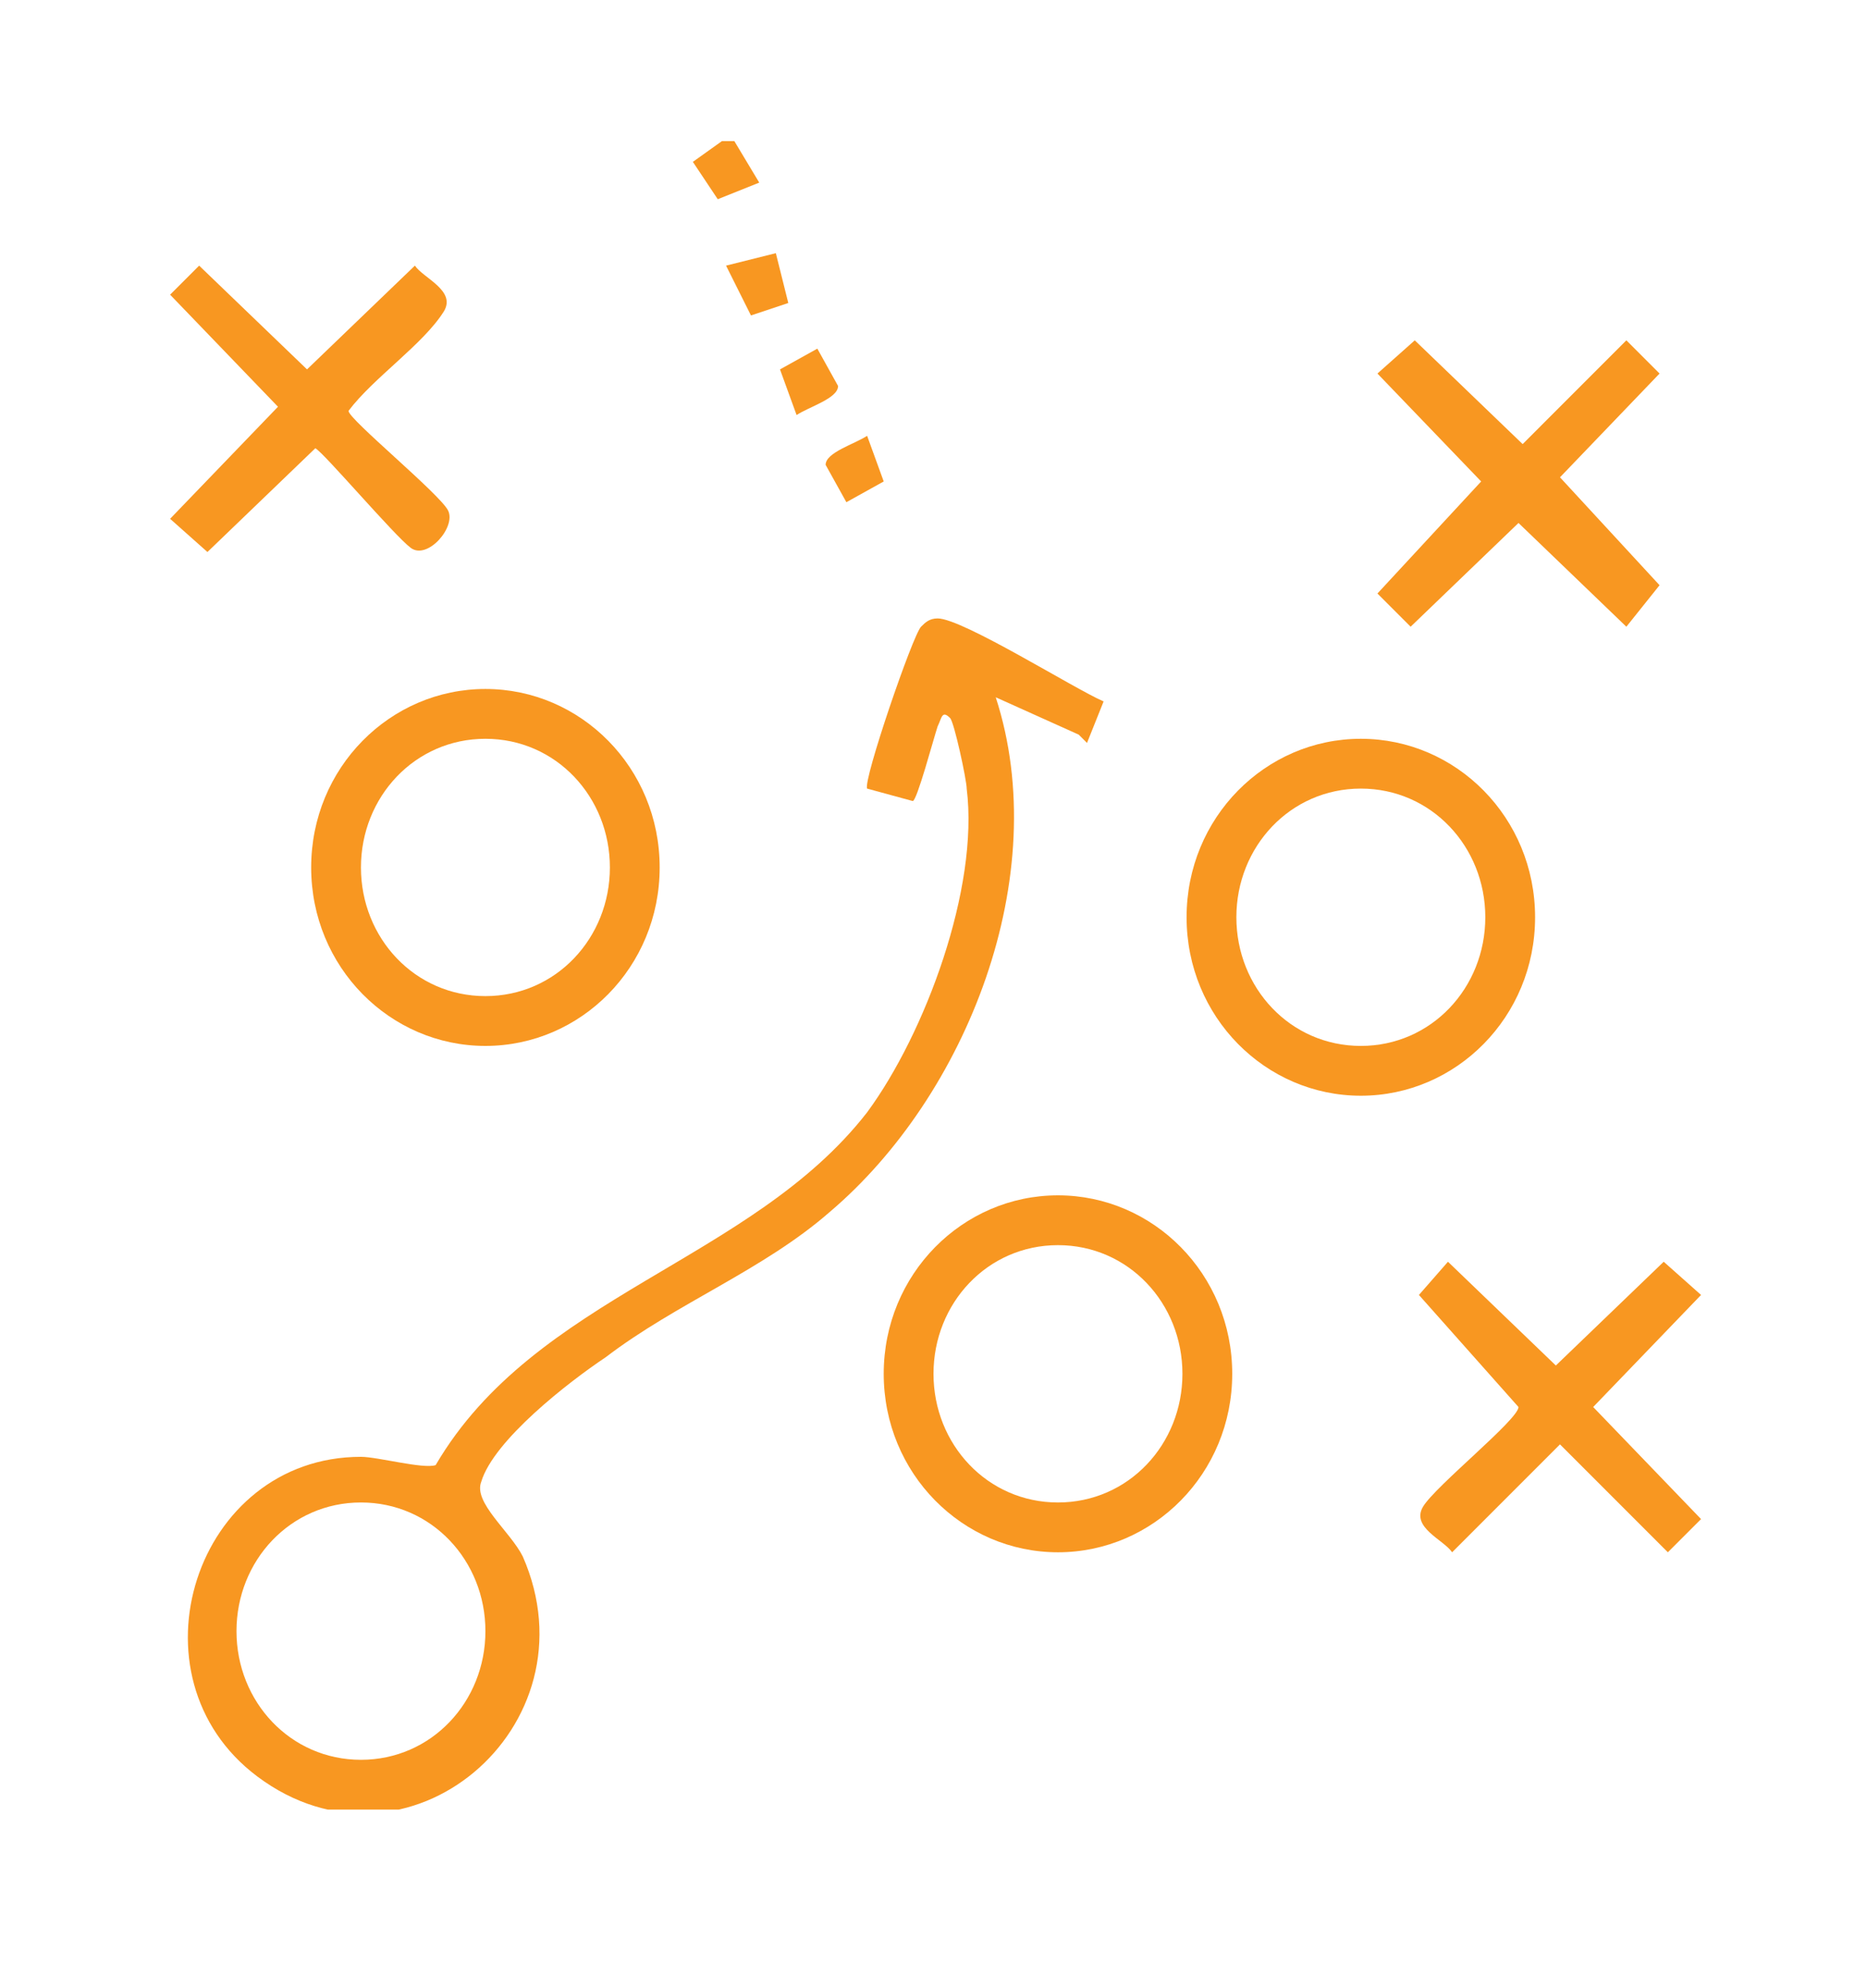 <?xml version="1.0" encoding="UTF-8"?>
<svg id="Layer_1" xmlns="http://www.w3.org/2000/svg" xmlns:xlink="http://www.w3.org/1999/xlink" version="1.1" viewBox="0 0 45 47.9">
  <!-- Generator: Adobe Illustrator 29.5.1, SVG Export Plug-In . SVG Version: 2.1.0 Build 141)  -->
  <defs>
    <style>
      .st0 {
        fill: none;
      }

      .st1 {
        fill: #f89721;
      }

      .st2 {
        clip-path: url(#clippath-1);
      }

      .st3 {
        clip-path: url(#clippath-3);
      }

      .st4 {
        clip-path: url(#clippath-4);
      }

      .st5 {
        clip-path: url(#clippath-2);
      }

      .st6 {
        clip-path: url(#clippath-7);
      }

      .st7 {
        clip-path: url(#clippath-6);
      }

      .st8 {
        clip-path: url(#clippath-8);
      }

      .st9 {
        clip-path: url(#clippath-5);
      }

      .st10 {
        display: none;
      }

      .st11 {
        clip-path: url(#clippath);
      }
    </style>
    <clipPath id="clippath">
      <rect class="st0" x="4.9" y="5.2" width="35.2" height="37.5"/>
    </clipPath>
    <clipPath id="clippath-1">
      <rect class="st0" x="4.9" y="5" width="35.8" height="37.7"/>
    </clipPath>
    <clipPath id="clippath-2">
      <rect class="st0" x="6.9" y="4.4" width="31.2" height="38.5"/>
    </clipPath>
    <clipPath id="clippath-3">
      <rect class="st0" x="3.8" y="5.9" width="37.4" height="36.1"/>
    </clipPath>
    <clipPath id="clippath-4">
      <rect class="st0" x="4" y="3.3" width="36.9" height="41.4"/>
    </clipPath>
    <clipPath id="clippath-5">
      <rect class="st0" x="1.7" y="3.9" width="41.5" height="40.2"/>
    </clipPath>
    <clipPath id="clippath-6">
      <rect class="st0" x="3.8" y="5.3" width="37.5" height="37.4"/>
    </clipPath>
    <clipPath id="clippath-7">
      <rect class="st0" x="4" y="6.3" width="37" height="37.3"/>
    </clipPath>
    <clipPath id="clippath-8">
      <rect class="st0" x="4" y="6.3" width="37" height="37.3"/>
    </clipPath>
  </defs>
  <g class="st10">
    <g class="st11">
      <path class="st1" d="M31.5,6.4h-2.3v2.3h2.1l.2-.2v-2.1ZM28.7,5.3c.6-.1,3.3-.1,3.6.3.3.4.3,3.4.1,3.8,0,0-.2.3-.3.3-.4.3-3.6.3-3.9-.2-.3-.4-.3-2.9-.2-3.4,0-.4.3-.7.7-.8"/>
      <path class="st1" d="M22.8,20.8c-.3,1-2.4.2-3.1.2-3.4,0-6.5,2.8-6.8,6.2-.5,6.7,7.9,10.3,12.1,5,1.1-1.3,1.4-2.7,1.6-4.4.5-.8,1.8-.4,2.6-.5,0-.6-.3-2,.4-2.3.4-.2,3.8-.2,4.2,0,.9.5.9,4.4.5,5.3-.6,1.3-2.8.2-3.3.9-.4.5-.6,1.9-1,2.5.7,1.2,2.6,1.8,1.4,3.4-.3.4-2.5,2.6-2.8,2.7-1.5.7-2-1.1-3.1-1.7l-2.6,1.1c-.3,1,.4,2.8-.8,3.3-.5.2-4.1.2-4.6,0-1.5-.5-.5-3-1.1-3.4-.1,0-2.3-1-2.4-1-1.3.8-1.7,2.6-3.4,1.4-.4-.3-2.7-2.7-2.8-3-.3-1.4,1.2-1.8,1.7-2.9l-1.1-2.6c-.7-.5-3,.6-3.3-1.1,0-.6,0-4,0-4.5.4-1.2,2.3-.6,3.3-.7l1-2.7c-.5-1-2-1.4-1.7-2.8.1-.6,3-3.5,3.6-3.6,1.2-.2,2.2,1.9,2.7,1.9l2.6-1c.1-1.4-.5-3.3,1.4-3.5.7,0,3.7,0,4.2.2,1,.5.8,3.1.4,3.2-1.3.3-.9-1.4-.9-2.2h-3.9v2.3c0,.3-.5.9-.7,1-.2.1-2.7,1.1-2.8,1.1-1.4.1-2.1-1.9-2.7-1.7l-2.7,2.7c.3.8,1.9,1.6,1.9,2.5,0,.2-1,2.7-1.1,3-.1.2-.6.8-.8.8h-2.3c-.2.1-.2.3-.2.5,0,.6,0,2.7,0,3.2,0,.2,0,.3.2.4h2.3c.2,0,.7.6.8.8.4.8.7,2.1,1.1,3,0,.9-1.3,1.8-1.8,2.4l2.7,2.8c.6.2,1.4-1.8,2.6-1.7.3,0,2.8,1,3.1,1.2.2.2.7.7.7.9v2.3h3.9v-2.3c0-.3.4-.8.7-.9.2-.1,2.9-1.2,3-1.2,1.1,0,2,1.9,2.6,1.7l2.7-2.7c-.3-.9-1.8-1.5-1.8-2.5,0-.2,1.1-2.9,1.2-3.1,0-.2.6-.6.7-.6h2.3l.2-.2v-3.7l-.2-.2h-2.6c-.5.5,0,1.7-.4,2.3-.4.6-1.8.3-2.5.4-.6,7.4-10.4,10.1-14.5,3.9-4.1-6.2,1.4-13.8,8.5-12.2,0-.5-.2-1.5.1-1.8.3-.3,1-.3,1,.2s.1,1.9,0,2.3"/>
      <path class="st1" d="M26.1,14v5h5v-5h-1.5c-1.3-1.4,2.2-1.2,2.4-.7,0,1,.4,5.9,0,6.5-.2.2-.5.3-.8.4-1.2.1-3.9.1-5.1,0-.6,0-1-.3-1.1-1-.1-.8-.1-4.8,0-5.5,0-.4.3-.6.8-.7,2.5-.3,3.1,1.2.4,1"/>
      <path class="st1" d="M22.1,27.9c0-1.3-1.1-2.4-2.4-2.4s-2.4,1.1-2.4,2.4,1.1,2.4,2.4,2.4,2.4-1.1,2.4-2.4M23.2,27.9c0,2-1.6,3.5-3.5,3.5s-3.5-1.6-3.5-3.5,1.6-3.5,3.5-3.5,3.5,1.6,3.5,3.5"/>
      <path class="st1" d="M24.8,25.1h2.3v-2.3h-2.3v2.3ZM24.2,21.8c.3-.1,2.9,0,3.3,0,.6,0,.7.4.8,1,0,.7.1,2.8-.3,3.3-.5.5-3.6.5-4,0-.4-.6-.5-3.9.3-4.1"/>
      <path class="st1" d="M35.1,21.9h2.3v-2.3h-2.3v2.3ZM34.6,18.5c.4,0,2.7-.1,3.2,0,.2,0,.4.2.5.4.2.3.2,3.4,0,3.7,0,0-.2.3-.3.3-.4.3-3.6.3-3.9-.2-.3-.4-.3-2.9-.2-3.4,0-.4.3-.7.7-.8"/>
      <path class="st1" d="M39,10.8h-4.4v4.4h4.4v-4.4ZM39.8,16.1c-.2.2-.5.2-.8.2-1.1,0-3.8.1-4.8,0-.6,0-.7-.4-.8-1,0-.6,0-4.7,0-5,.1-.3.6-.6.9-.6.9-.1,3.7-.1,4.7,0,.5,0,.9.2,1,.8.1,1.1,0,3.7,0,4.8,0,.3,0,.5-.2.8"/>
    </g>
  </g>
  <g class="st10">
    <g class="st2">
      <path class="st1" d="M37.4,39.9v-3.7c0,0-.4-.6-.6-.7-.8-.6-3.8-.7-4.6,0-.2.1-.6.8-.6.9v3.5h5.8ZM38.4,40.7c-.3.2-.7.2-1,.2-1.6.1-4.2.1-5.8,0-.3,0-.6,0-.8-.2-.3-.3-.3-3.4-.2-3.9.2-1.5,1.2-2.5,2.8-2.6,2.1-.2,4.9-.1,5.2,2.5,0,.6.1,3.8-.2,4.1"/>
      <path class="st1" d="M14.9,9.4c.2-.2,1.3-.6,1.6-.7,3.7-1.3,7.6-1.4,11.3-.4.5.1,2,.6,2.4.8.4.2.4.8,0,.9-.4.1-2.7-.8-3.4-1-3.1-.7-6.3-.5-9.3.3-.5.2-1.8.8-2.2.8-.5,0-.7-.6-.4-.9"/>
      <path class="st1" d="M6.8,18.9c-.1,1.7-.8,3.2-.9,4.9-.2,2.4.3,5.2,1.2,7.4.2.5,1.7,2.6.6,2.7-.8,0-1.4-1.9-1.6-2.5-1.3-3.3-1.6-7.1-.7-10.5.2-.7.5-2.6,1.5-2.1"/>
      <path class="st1" d="M39,18.8c.4,0,.5.2.7.4,1.7,2.9,1.1,9.2-.1,12.2-.3.7-.7,2.5-1.6,1.5-.1-.4.9-2.5,1.1-3.2,1-3.5.9-7.1-.4-10.5,0-.2.2-.5.4-.5"/>
      <path class="st1" d="M29.2,41.5c-.2.2-1.9.6-2.3.7-2.9.6-5.6.6-8.5,0-.4-.1-3.3-.8-1.9-1.4.4-.2,2.4.5,3,.7,2.2.4,4.3.4,6.5,0,.6-.1,2.4-.8,2.8-.7.5,0,.7.6.4.9"/>
      <path class="st1" d="M36.1,30.8c0-.8-.7-1.5-1.5-1.5s-1.6.7-1.6,1.5.7,1.5,1.6,1.5,1.5-.7,1.5-1.5M37.1,30.8c0,1.4-1.2,2.5-2.6,2.5s-2.6-1.1-2.6-2.5,1.2-2.5,2.6-2.5,2.6,1.1,2.6,2.5"/>
      <path class="st1" d="M37.4,16.6v-3.5c0-.4-1-1.1-1.4-1.1-.6-.1-2.5-.1-3.1,0-.4,0-1.3.8-1.3,1.1v3.5h5.8ZM32.7,11c.7-.1,2.9-.1,3.6,0,1.2.2,2.1,1.4,2.2,2.5,0,.7.1,2.9,0,3.4,0,.4-.4.7-.9.7-1.2.1-5.1.1-6.3,0-.3,0-.6-.1-.7-.4-.3-.5-.2-3.8,0-4.5.3-.8,1.1-1.7,2-1.8"/>
      <path class="st1" d="M36.1,7.5c0-.8-.7-1.5-1.6-1.5s-1.5.7-1.5,1.5.7,1.5,1.5,1.5,1.6-.7,1.6-1.5M37.1,7.5c0,1.4-1.2,2.5-2.6,2.5s-2.6-1.1-2.6-2.5,1.2-2.5,2.6-2.5,2.6,1.1,2.6,2.5"/>
      <path class="st1" d="M12.6,30.8c0-.8-.7-1.5-1.6-1.5s-1.6.7-1.6,1.5.7,1.5,1.6,1.5,1.6-.7,1.6-1.5M13.6,30.8c0,1.4-1.2,2.5-2.6,2.5s-2.6-1.1-2.6-2.5,1.2-2.5,2.6-2.5,2.6,1.1,2.6,2.5"/>
      <path class="st1" d="M8.1,39.9h5.7l.2-.2v-3c0-.2-.5-1-.7-1.2-.9-.7-3.9-.7-4.7,0,0,0-.5.8-.5.8v3.5ZM9.4,34.2c1.5-.2,4-.2,5,1,.8,1,.8,3.8.7,5,0,.5-.2.6-.7.7-1.2.2-5.3.2-6.5,0-.7,0-.8-.5-.9-1.2-.2-1.9-.1-5.1,2.4-5.5"/>
      <path class="st1" d="M31.3,26.3v-2.2c-.3-.4-1.5,0-1.9-.2-.1,0-.9-1.9-.9-2.1-.2-.9,1.4-1.2,1-1.9,0-.2-1.3-1.2-1.5-1.3-.6,0-1.1,1.1-1.6,1.1-.5-.3-2.2-.7-2.3-1.2-.1-.6.3-1.6-.6-1.8-3-.5-1.6,1.3-2.1,2,0,.1-2.3,1-2.5.9-.6-.2-.8-1.4-1.7-.9-.2.1-1.2,1.2-1.2,1.3l1.1,1.4c0,.1-.7,2-.8,2.2-.3.4-1.4.2-1.8.3-.5.2-.2,1.9-.3,2.3.5,0,1.7-.1,2.1.2,0,0,.8,1.8.8,2,.2,1-1.6,1.2-.9,2.2.1.2,1.2,1.1,1.4,1.1l1.6-1.2,2.2.9c.4.2-.4,1.9.7,2.1.4,0,1.5,0,1.8-.1.5-.5.1-1.3.2-1.9.8,0,2-1.1,2.7-.7.7.4.8,1.3,1.6.8,2.5-1.6,0-2,0-2.8,0-.1.7-2,.8-2.2.3-.4,1.6-.2,2.1-.3M30,22.8c.2.1,1,0,1.6.3,1.3.7,1.3,3.9-.4,4.3-1.1.2-1.1-.3-1.6,1.1,0,.4,1,.7,1,1.9,0,1.1-1.9,2.8-3.2,2.3-.8-.3-1.1-1.6-2.3-.1.1.7,0,1.7-.9,1.9-.5.1-2.5,0-2.9,0-1.3-.6.1-2.3-1.8-2.5-.7,0-.8,1.1-2.2.9-.6-.1-2-1.4-2.2-2-.4-1.5.8-1.7.9-2.2,0,0-.4-1-.4-1.1-.2-.3-2.1.3-2.4-1.3-.2-1-.2-2.7,1-3.2,1-.4,1.4.3,1.8-1.2,0-.5-1.1-.6-.9-2,0-.5,1.7-2.1,2.2-2.2,1.4-.3,1.6,1.6,3,.6.5-.4,0-1.3.8-2,.6-.4,2.6-.5,3.2-.1,1.3.7,0,2.1,1.7,2.4.9.1,1.1-1.3,2.5-.8.5.2,1.9,1.6,2,2,.2,1.1-.3,1.3-.9,2.1l.5,1.1Z"/>
      <path class="st1" d="M26.6,25.1c0-2.1-1.7-3.7-3.8-3.7s-3.8,1.7-3.8,3.7,1.7,3.7,3.8,3.7,3.8-1.7,3.8-3.7M27.7,25.1c0,2.6-2.2,4.8-4.9,4.8s-4.9-2.1-4.9-4.8,2.2-4.8,4.9-4.8,4.9,2.1,4.9,4.8"/>
      <path class="st1" d="M14.1,16.6v-3.1c0-.3-.5-1.1-.8-1.3-.8-.6-3.9-.6-4.7.2,0,0-.5.7-.5.8v3.4h6ZM14.9,17.5c-.3.2-.5.2-.8.2-1.4.1-4.8.2-6.1,0-1.2-.2-1-2.7-.9-3.7.1-1.3.6-2.6,2-2.9.7-.2,2.9-.2,3.7-.1,1.1.1,2.2,1.2,2.3,2.3,0,.6.1,4-.2,4.3"/>
      <path class="st1" d="M12.6,7.5c0-.8-.7-1.5-1.6-1.5s-1.6.7-1.6,1.5.7,1.5,1.6,1.5,1.6-.7,1.6-1.5M13.6,7.5c0,1.4-1.2,2.5-2.6,2.5s-2.6-1.1-2.6-2.5,1.2-2.5,2.6-2.5,2.6,1.1,2.6,2.5"/>
    </g>
  </g>
  <g class="st10">
    <g class="st5">
      <path class="st1" d="M34.9,5.8c-1.1,0-1.9.9-1.9,1.9s.9,1.9,1.9,1.9,1.9-.9,1.9-1.9-.9-1.9-1.9-1.9M20.8,9.6h3.8v-3.8h-3.8v3.8ZM8.7,5.8l1.9,3.5c.3,0,.3-.2.4-.4.7-.9,1.1-2.2,1.8-3.1h-4.1ZM11.3,13.9h10.9v-3h-2.2s-.3-.2-.3-.3c-.1-.3-.2-5.5,0-5.8.3-.2.6-.3.9-.3.8,0,4.2-.1,4.8,0,.2,0,.3.2.4.3v5.8l-2.4.2v3h10.9v-3c-1.8-.7-3-2.2-2.4-4.2,1.2-3.8,7.2-2.1,6,1.9-.4,1.2-1.3,1.8-2.4,2.3-.2,1.1.2,2.6,0,3.6,0,.2-.3.5-.4.5h-11.8v2.6c5.6.3,10.7,4.8,11.2,10.5.5,0,.4-.9.9-1.1.5-.3,1,.1.9.7,0,.2-1.3,2.9-1.5,3.3-.5.9-.8.8-1.4.1-.3-.3-1.8-2.4-1.9-2.7-.2-.7.2-.9.8-.8.4,0,.7,1,1.1,1.2,0-4.8-4.6-9.4-9.3-10-5.3-.6-9.6,1.8-11.8,6.6-.3.6-.4,2.1-1.1,2-1-.1-.3-1.8,0-2.4,1.7-4.2,6.4-7.6,11-7.4v-2.6h-11.6c0,0-.3-.2-.4-.3-.4-.7,0-3.1-.2-4.2-.3-1.3-2.3-3.7-2.9-5.1,0-.2-.2-.3-.1-.6.2-.4.6-.5,1-.6,1.3-.1,4.3-.1,5.6,0,.8,0,1.2.3.9,1.2-.3.9-3.1,4.9-3.1,5.3v3Z"/>
      <path class="st1" d="M15.2,27.4l-.3,1.7.8.4c0,.8.6,2.9.3,3.4-.1.2-.6.4-.6.4l.8,1.4,1.1-.3c.7,1.1,3.1,1.5,2.4,3l1.7.3.4-.8c.8,0,2.9-.6,3.4-.3.2.1.4.6.4.6l1.4-.8-.3-1.1c1.1-.7,1.5-3.1,3-2.4l.3-1.7c-1.3-.3-.8-.9-.9-1.8-.1-1-.8-1.9.5-2.4l-.8-1.4-1.1.3c-.7-1.1-3.1-1.5-2.4-3l-1.7-.3-.4.8c-.8,0-2.9.6-3.4.3-.2-.1-.4-.6-.4-.6l-1.4.8.3,1.1c-1.1.7-1.5,3.1-3,2.4M15.8,26.2c0,0,.7-1.3,1-1.4-.1-.4-.6-.9-.3-1.3,0-.1,2.6-1.6,2.8-1.6,1.1-.3,1,.7,1.2.7l1.9-.2c.2,0,0-1.2.9-1.2.3,0,2.8.8,3,.9.8.5,0,1,.3,1.5,0,0,1.3.7,1.4,1.1.4-.1.9-.6,1.3-.3.1,0,1.6,2.6,1.6,2.8.3,1.1-.7,1-.7,1.2l.2,1.9c0,.2,1.2,0,1.2.9,0,.3-.8,2.8-.9,3-.5.8-1,0-1.5.3,0,0-.7,1.3-1.1,1.4.1.4.6.9.3,1.3,0,.1-2.6,1.6-2.8,1.6-1.1.3-1-.7-1.2-.7l-1.9.2c-.2,0,0,1.2-.9,1.2-.3,0-2.8-.8-3-.9-.8-.5,0-1-.3-1.5,0,0-1.3-.7-1.4-1.1-.4.1-.9.6-1.3.3-.1,0-1.6-2.7-1.7-2.9-.2-1,.7-.8.8-1.1l-.2-1.9c0-.2-1.1-.1-1.2-.7,0-.2.7-3.1.9-3.3.5-.6,1,0,1.4-.2"/>
      <path class="st1" d="M13.2,32.8c-.9.5-1.2-.9-1.8-1.2,1.3,11.4,16.3,14,21.2,3.4.3-.6.5-2.3,1.3-1.9.7.3,0,1.7-.2,2.3-4.5,11.4-21.8,9.2-23.5-2.9h-.2c0,.8-1.4,1.7-1.5.5,0-.2,1.6-3.8,1.8-4,.1-.1.2-.2.4-.2.4,0,2.6,3,2.6,3.4,0,0-.1.5-.2.5"/>
      <path class="st1" d="M22.5,27c-1.8,0-3.3,1.5-3.3,3.3s1.5,3.3,3.3,3.3,3.3-1.5,3.3-3.3-1.5-3.3-3.3-3.3M22.5,25.7c2.5,0,4.6,2,4.6,4.6s-2,4.6-4.6,4.6-4.6-2-4.6-4.6,2-4.6,4.6-4.6"/>
    </g>
  </g>
  <g class="st10">
    <g class="st3">
      <path class="st1" d="M40.3,9.6c0-1.5-1.3-2.8-2.9-2.8s-2.9,1.3-2.9,2.8,1.3,2.8,2.9,2.8,2.9-1.3,2.9-2.8M36.4,6c1.8-.3,3.7.3,4.5,2.1,1.5,3.6-2.6,6.7-5.9,4.5-.3,0-2.5,2.6-3.1,3-.1,0-.2.2-.4.1l-.4-.4c0-.1,0-.2,0-.3.3-.6,3.1-2.7,3.2-3.1-1.6-1.9-.4-5.5,2.1-5.9"/>
      <path class="st1" d="M37.8,36.1c0-1.5-1.3-2.8-2.9-2.8s-2.9,1.3-2.9,2.8,1.3,2.8,2.9,2.8,2.9-1.3,2.9-2.8M31.5,32.2c.5-.1.8.7,1.2.9,4-2.9,8.5,3,4.7,5.9-3.6,2.7-8.2-1.7-5.4-5.2l-.9-.9.4-.6Z"/>
      <path class="st1" d="M23.9,13.4h-2.8c.2,2.9-3.1,4.3-5.2,2.3l-1.9,1.7c2,2.2.8,5.3-2.3,5.2v2.7c3-.2,4.4,3,2.3,5.1l1.8,1.8c2.3-1.9,5.5-.8,5.3,2.3h2.8c-.2-2.9,3.1-4.3,5.2-2.3l1.9-1.7c-2-2.2-.8-5.3,2.3-5.2v-2.7c-3,.2-4.4-3-2.3-5.1l-1.8-1.8c-2.3,1.9-5.5.8-5.3-2.3M25.4,15.2c.6.6,1.6.7,2.4.4.5-.2.8-1,1.5-.9.7,0,3,2.3,2.9,3-.1.8-1.6,1-1,2.7.6,1.8,2.5,1,3,1.6.3.4.3,2.7.2,3.3-.2,1.2-1.2.7-2.2,1.1-.9.3-1.3,1.5-1,2.4.2.7,1.1,1,1,1.7-.1.7-2.4,2.9-3.1,2.8-.8-.1-1-1.5-2.8-1-1.9.6-1,2.4-1.7,2.9-.5.3-2.8.3-3.4.2-1.2-.2-.7-1.2-1.1-2.1-.3-.9-1.6-1.3-2.5-1-.7.2-1.1,1.1-1.7,1-.7,0-3-2.3-2.9-3,.1-.8,1.6-1,1-2.7-.6-1.8-2.5-1-3-1.6-.3-.4-.3-2.7-.2-3.3.2-1.2,1.1-.7,2.1-1,1.1-.3,1.5-1.8,1-2.8-.3-.4-1-.7-.9-1.3,0-.5,1.5-1.9,2-2.3,1.9-1.4,1.8,1.2,3.9.5,1.9-.6,1-2.4,1.7-2.9.5-.3,3.2-.3,3.8,0,.9.4.2,1.7,1,2.5"/>
      <path class="st1" d="M13,12c0-1.5-1.3-2.8-2.9-2.8s-2.9,1.3-2.9,2.8,1.3,2.8,2.9,2.8,2.9-1.3,2.9-2.8M9.3,8.4c3-.5,5.3,2,4.5,4.8-.3,1-1,.9.2,1.9v.2c-.6,1.1-1.1-.3-1.5-.3-3.2,2.2-7.4-.7-6-4.3.4-1.1,1.6-2.1,2.8-2.3"/>
      <path class="st1" d="M27.5,24c0-2.7-2.2-4.8-5-4.8s-5,2.2-5,4.8,2.2,4.8,5,4.8,5-2.2,5-4.8M28.4,24c0,3.2-2.6,5.7-5.9,5.7s-5.9-2.6-5.9-5.7,2.6-5.7,5.9-5.7,5.9,2.6,5.9,5.7"/>
      <path class="st1" d="M20,23.8c-.3.4,1.3,1.9,1.8,1.9.2,0,2.7-2.5,3-2.8.4-.5.2-.9-.4-.7-.5.2-1.9,2.2-2.4,2.3-.7.2-1-.8-1.4-.8,0,0-.5.1-.5.1M24.3,21.3c1.1-.2,1.9,1,1.4,2-.1.2-3.1,3.1-3.3,3.2-.5.2-.9.2-1.4,0-.2-.1-1.7-1.6-1.8-1.8-.7-1.6,1.4-2.5,2.6-1.3.8-.5,1.6-1.9,2.5-2.1"/>
      <path class="st1" d="M10.6,38.3c0-1.5-1.3-2.8-2.9-2.8s-2.9,1.3-2.9,2.8,1.3,2.8,2.9,2.8,2.9-1.3,2.9-2.8M13.3,32.2h.2c.3.2.5.4.3.7-.3.6-3.1,2.7-3.2,3.1,1,1.4,1.1,3.1,0,4.5-1.6,2.1-5.3,1.9-6.5-.5-1.8-3.5,2.4-7,5.8-4.7l3.3-3.1Z"/>
    </g>
  </g>
  <g class="st10">
    <g class="st4">
      <path class="st1" d="M24.8,41.1c0-1.3-1-2.3-2.3-2.3s-2.3,1-2.3,2.3,1,2.3,2.3,2.3,2.3-1,2.3-2.3M39.6,32.5c0-1.3-1-2.3-2.3-2.3s-2.3,1-2.3,2.3,1,2.3,2.3,2.3,2.3-1,2.3-2.3M10,32.5c0-1.3-1-2.3-2.3-2.3s-2.3,1-2.3,2.3,1,2.3,2.3,2.3,2.3-1,2.3-2.3M39.6,15.4c0-1.3-1-2.3-2.3-2.3s-2.3,1-2.3,2.3,1,2.3,2.3,2.3,2.3-1,2.3-2.3M10,15.4c0-1.3-1-2.3-2.3-2.3s-2.3,1-2.3,2.3,1,2.3,2.3,2.3,2.3-1,2.3-2.3M33.9,14.1l-8.5-4.9c-1.7,1.5-4,1.7-5.7,0l-8.6,4.9c.7,2.2-.6,4.4-2.8,4.9v9.9c2.2.7,3.5,2.6,2.8,4.9l8.6,4.9c1.7-1.7,4-1.5,5.7,0l8.5-4.9c-.7-2.2.6-4.4,2.8-4.9v-9.9c-2.2-.7-3.5-2.6-2.8-4.9M24.8,6.8c0-1.3-1-2.3-2.3-2.3s-2.3,1-2.3,2.3,1,2.3,2.3,2.3,2.3-1,2.3-2.3M38.1,19v9.9c5.9,2.2,1.6,10.2-3.5,6.2l-8.2,4.6c-.7.4-.2,1.1-.2,1.6-.2,4.5-7.2,4.5-7.3,0,0-.5.4-1,0-1.5l-8.4-4.7c-5,4-9.5-4-3.5-6.1v-9.9c-5.9-2.2-1.6-10.2,3.5-6.2l8.2-4.6c.7-.4.2-1.1.2-1.6.2-4.5,7.2-4.5,7.3,0,0,.5-.4,1,0,1.5l8.4,4.7c5-4,9.5,4,3.5,6.1"/>
      <path class="st1" d="M22.1,15.3c-.4.1-.4,1.7-.6,2.2-.3.6-1.9.9-2.6,1.3l-2.2-1.3-.7.8c.3.7,1.4,1.6,1.2,2.3,0,.1-.9,2-.9,2.1-.7.8-2.6,0-2.5,1.3,0,1.1,2.1.3,2.7,1.4.3.5.5,1.6.9,2.1l-1.3,2.2.8.7c.7-.3,1.6-1.4,2.3-1.2.1,0,2,.8,2.1.9.8.7,0,2.6,1.3,2.5,1.1,0,.3-2.1,1.4-2.7.5-.3,1.6-.5,2.1-.9l2.2,1.3.7-.8c-.3-.7-1.4-1.6-1.2-2.3,0-.1.9-2,.9-2.1.7-.8,2.6,0,2.5-1.3,0-1.1-2.1-.3-2.7-1.4-.3-.5-.5-1.6-.9-2.1l1.3-2.2-.8-.7c-.7.3-1.6,1.4-2.3,1.2-.1,0-2-.9-2.1-.9-.8-.7,0-3-1.6-2.5M24.7,16.7c0,0,1.3.5,1.4.5.6,0,1.6-1.4,2.5-1.3.3,0,1.9,1.6,1.9,1.9.1.9-1.4,2-1.3,2.6,0,.3.4.9.5,1.3l2.7.7v2.9c-.1.6-2.6.6-2.8.9,0,0-.5,1.2-.4,1.3,0,.6,1.4,1.6,1.3,2.5,0,.2-1.5,1.7-1.7,1.9-1.1.5-2.2-1.3-2.9-1.2-.3,0-.9.4-1.3.5l-.7,2.7h-2.9c-.6-.1-.6-2.6-.9-2.8,0,0-1.2-.5-1.3-.5-.6,0-1.6,1.4-2.5,1.3-.2,0-1.7-1.5-1.8-1.7-.5-1.1,1.3-2.2,1.2-2.9,0-.3-.4-.9-.5-1.3l-2.7-.7v-2.9c.1-.6,2.6-.6,2.8-.9,0,0,.5-1.2.5-1.3,0-.6-1.4-1.6-1.3-2.5,0-.3,1.5-1.8,1.8-1.9,1-.3,2.1,1.3,2.8,1.3.3,0,.9-.4,1.3-.5l.7-2.7c.2-.1,2.4-.1,2.8,0,.8.2.6,2.4,1,2.8"/>
      <path class="st1" d="M25.6,24c0-1.7-1.4-3.1-3.1-3.1s-3.1,1.4-3.1,3.1,1.4,3.1,3.1,3.1,3.1-1.4,3.1-3.1M27,24c0,2.5-2,4.5-4.5,4.5s-4.5-2-4.5-4.5,2-4.5,4.5-4.5,4.5,2,4.5,4.5"/>
    </g>
  </g>
  <g class="st10">
    <g class="st9">
      <path class="st1" d="M24.3,41.1c0-1-.8-1.8-1.8-1.8s-1.8.8-1.8,1.8.8,1.8,1.8,1.8,1.8-.8,1.8-1.8M10.1,38.5c0-1.4-1.2-2.6-2.7-2.6s-2.7,1.2-2.7,2.6,1.2,2.6,2.7,2.6,2.7-1.2,2.7-2.6M42.1,24c0-1-.8-1.8-1.8-1.8s-1.8.8-1.8,1.8.8,1.8,1.8,1.8,1.8-.8,1.8-1.8M6.6,24c0-1-.8-1.8-1.8-1.8s-1.8.8-1.8,1.8.8,1.8,1.8,1.8,1.8-.8,1.8-1.8M34.2,24c0-6.2-5.2-11.3-11.7-11.3s-11.7,5.1-11.7,11.3,5.2,11.3,11.7,11.3,11.7-5.1,11.7-11.3M40.3,9.4c0-1.4-1.2-2.6-2.7-2.6s-2.7,1.2-2.7,2.6,1.2,2.6,2.7,2.6,2.7-1.2,2.7-2.6M24.3,6.8c0-1-.8-1.8-1.8-1.8s-1.8.8-1.8,1.8.8,1.8,1.8,1.8,1.8-.8,1.8-1.8M23.2,9.7v1.9c3,0,5.8,1.3,8,3.1l3.1-3c.1-.2-.5-1.4-.6-1.8-.5-4,5-6,7.2-2.5,2.3,3.5-2,7.3-5.6,5.2l-3.2,3c1.9,2.2,3.3,4.9,3.2,7.8h1.9c.9-3.9,6.9-2.4,5.9,1.4-.8,3-5.3,2.9-5.9-.1h-1.9c0,2.9-1.4,5.6-3.2,7.7l3.2,3c1.3-.5,2.9-1.1,4.1,0v.5c0,0-.4.3-.4.3-1.5-.4-3.6,0-3.9,1.7-.7,4.1,5.1,4.2,5.2.8,0-.7-.5-1.6.5-1.7,1.2.6.7,2.6.1,3.6-2.2,3.4-7.7,1.4-7.2-2.5,0-.4.7-1.6.6-1.8l-3.1-3c-2.3,1.8-5,3.2-8,3.1v1.9c4,.9,2.6,6.5-1.3,5.8-3.1-.6-3.2-5.2,0-5.8v-1.9c-3,0-5.8-1.3-8-3.1l-3.1,3.1c2.2,3.4-1.7,7.6-5.3,5.4-3.5-2.1-1.5-7.4,2.6-6.9.4,0,1.6.7,1.9.5l3.1-3c-1.9-2.2-3.3-4.9-3.2-7.8h-1.9c-.9,3.9-6.8,2.5-5.9-1.3.6-3,5.3-3.1,5.9,0h1.9c0-2.9,1.4-5.6,3.2-7.7l-3.2-3c-3.6,2.1-7.9-1.6-5.6-5.2.5-.8,1.9-2,2.9-1.5v.8c-1.1.5-2.1,1-2.2,2.3-.4,4.3,6.4,3.6,5.1-.6-.2-.7-1.2-1.1-1.2-1.6,0-1.5,1.8.1,2.1.8.9,1.5.4,2.6,0,4.2l3.1,3c2.3-1.8,5-3.2,8-3.1v-1.9c-4.1-.9-2.5-6.8,1.5-5.7,3,.8,2.8,5.1-.2,5.7"/>
      <path class="st1" d="M26,20c0-1.9-1.6-3.4-3.5-3.4s-3.5,1.5-3.5,3.4,1.6,3.4,3.5,3.4,3.5-1.5,3.5-3.4M15.1,26.4c.3-1.7,2.4-3.2,4.2-3.1-2.5-2.3-1.7-6.3,1.5-7.6,4.9-1.8,8.6,4.1,5,7.6,1.6-.3,4.2,1.5,4.2,3.1v4.5l-.2.2h-6s-.4-.3-.4-.4c-.3-1,1.3-.6,1.9-.7-.3-2.1,1.7-2.3,1.3,0h2.2c.2-2.1.4-5.2-2.3-5.5-1.4-.1-7.2-.2-8.4,0-2.3.5-2,3.4-1.9,5.2.2.5,1.8.2,2.2.3l.2-1.5c1.1-.3,1.2.7,1.1,1.5h1.8c.3.3.1,1.1-.2,1.1h-6l-.2-.2c.1-1.4-.2-3.2,0-4.5"/>
    </g>
  </g>
  <g class="st10">
    <g class="st7">
      <path class="st1" d="M40.4,23.4c1.3-.4.9,3.1-.2,2-.3-.3-.3-1.9.2-2"/>
      <path class="st1" d="M34.3,9.6c.4-.1,1.7,1,1.5,1.5-.3,1-2-.4-1.9-1.1l.4-.4Z"/>
      <path class="st1" d="M22.1,42.5c-1-1,1.8-1.4,2-.7.4,1.1-1.6,1.1-2,.7"/>
      <path class="st1" d="M6.7,14h.6c.5.5-.4,2.2-1.2,2-.6-.2.2-1.8.6-2"/>
      <path class="st1" d="M4.2,24.5c1-.3,1,2.2.3,2.2-.7,0-1-2-.3-2.2"/>
      <path class="st1" d="M37.5,33.6c.2,0,.3.1.4.2.4.6-1.1,2.5-1.6,1.5-.2-.4.7-1.7,1.2-1.7"/>
      <path class="st1" d="M40,18.8c.7-.2,1.1,1.6.8,2-.9,1.1-1.7-1.7-.8-2"/>
      <path class="st1" d="M5.5,29.8c.5,0,1.4,1.9.5,2.2-.6.2-1.6-2.1-.5-2.2"/>
      <path class="st1" d="M8,34.6c.5-.2,1.6,1,1.5,1.5-.6,1.3-2.5-1.2-1.5-1.5"/>
      <path class="st1" d="M37.8,13.9c.8-.2,1.7,1.8.8,2-.5.1-1.8-1.7-.8-2"/>
      <path class="st1" d="M33.4,37.7c.6-.2.9.1.7.7,0,.3-1.2,1-1.4.9-1.1-.3.1-1.5.7-1.7"/>
      <path class="st1" d="M16.9,40.8c.8,0,2.2.1,1.7,1.2-.3.5-3-.3-1.7-1.2"/>
      <path class="st1" d="M12.2,38.3c.4,0,2.1,1.1,1.2,1.6-.8.5-2.7-1.6-1.2-1.6"/>
      <path class="st1" d="M4.6,19.1c1.1-.3.6,1.3.4,1.9-.2.2-.7.2-.9,0-.2-.4,0-1.7.5-1.9"/>
      <path class="st1" d="M39.9,30.8h-.7c-.5-.3,0-2.1.8-2,.8,0,.1,1.6,0,2"/>
      <path class="st1" d="M31.2,7.3c.3.3,0,1-.5,1-.3,0-1.5-.7-1.5-1.1,0-1,1.7-.2,2,0"/>
      <path class="st1" d="M20.6,5.4c1,1.1-2.5,1.8-1.9.2.4-.2,1.7-.5,1.9-.2"/>
      <path class="st1" d="M24.1,6.2c-.3-.3-.1-.9.4-1,.6,0,2.2.2,1.5,1.1-.3.3-1.7,0-1.9-.1"/>
      <path class="st1" d="M28.8,40.3c.6,0,1,.4.7.9-.1.2-1.6.7-1.8.5-.9-.6.6-1.3,1.1-1.4"/>
      <path class="st1" d="M10.8,9.9c.7.7-1.6,2.5-1.7,1.2,0-.4,1.1-1.8,1.7-1.2"/>
      <path class="st1" d="M15.3,6.9s.2.4.2.5c0,.4-1.6,1.4-2,.8v-.7c.4-.1,1.4-.9,1.8-.6"/>
      <path class="st1" d="M23.6,34.5c0-.5-.4-1-1-1s-1,.4-1,1,.4,1,1,1,1-.4,1-1M33.5,30c0-.5-.4-1-1-1s-1,.4-1,1,.4,1,1,1,1-.4,1-1M13.4,30c0-.5-.4-1-1-1s-1,.4-1,1,.4,1,1,1,1-.4,1-1M22.1,26.6c-2.1,1-4.4,1.8-6.5,2.8-.2.1-1.2.5-1.1.8,0,.3,5.6,2.5,6.3,2.9l1.3-.5v-6ZM23.6,22.4c0-.5-.4-1-1-1s-1,.4-1,1,.4.9,1,.9,1-.4,1-.9M32,20c0,0-1.1-.6-1.3-.6l-5.9,2.6c0,.9-.2,1.5-.9,2.1-.5.4-.8,0-.6,1.2,1,.2,7.3,3.5,7.7,3.3.1,0,1-.7,1-.9-.2-1.1.3-7.3,0-7.8M20.6,22.1l-6.4-2.8-.9.6v8.3s1,.6,1,.6l7.7-3.4c.3-1.3-.7-1.1-1.2-2-.3-.5-.2-1.2-.3-1.4M33.5,18c0-.5-.4-1-1-1s-1,.4-1,1,.4,1,1,1,1-.4,1-1M13.5,18c0-.5-.4-1-1-1s-1,.4-1,1,.4,1,1,1,1-.4,1-1M23.6,13.3c0-.5-.4-1-1-1s-1,.4-1,1,.4,1,1,1,1-.4,1-1M23.2,32.6l1.1.6c.8-.2,2.8-1.8,2.8-.3-.1.6-1.9.9-2.3,1.2-.2.2-.2.9-.4,1.3-.8,1.6-3.3,1.4-3.8-.2,0-.3,0-.9-.2-1.1-1.8-.7-3.4-1.6-5.2-2.3-1.6-.6-.9-.3-2.1.2-2.8,1-4.1-3.2-1.1-4.1v-7.9c-2.2-.5-2.4-3.6-.1-4.1,1.3-.3,1.8.7,2.1.7.6,0,3.1-1.9,3.4-.9.3,1-2.4,1.4-2.9,1.9-.2.2-.2.3-.1.5l6.5,2.8c.9-.5,1.5-1,2.6-.5.4.2.5.5.9.5l5.9-2.6c0-.3,0-.7-.2-.8l-6-2.6c-.8.2-1.2.6-2.1.4-.3,0-.6-.4-.9-.4-.6,0-1.9,1.2-2.4.7-.9-1,1.6-1.2,1.8-1.7.3-.4-.2-1.2.6-2,1.5-1.5,4,0,3.5,2l6.2,2.8c1-.5,1.6-1,2.7-.4,1.6.9,1.3,3.3-.5,3.8v7.8s.1.3.1.3c2.6,1.1,1.1,5-1.6,3.8-.3-.1-.6-.5-.8-.5-.4,0-2.4,1.6-2.6.5-.1-.8,1.6-1.1,2.2-1.4v-.8s-7.1-3.1-7.1-3.1v6Z"/>
    </g>
  </g>
  <g>
    <g class="st6">
      <path class="st1" d="M4.8,6.4l2.6,2.5,2.6-2.5c.2.3,1,.6.7,1.1-.5.8-1.7,1.6-2.3,2.4,0,.2,2.2,2,2.4,2.4.2.4-.5,1.2-.9.9-.4-.3-2.1-2.3-2.3-2.4l-2.6,2.5-.9-.8,2.6-2.7-2.6-2.7.8-.8Z"/>
      <path class="st1" d="M34.9,30.4l2.6,2.5,2.6-2.5.9.8-2.6,2.7,2.6,2.7-.8.8-2.6-2.6-2.6,2.6c-.2-.3-1-.6-.7-1.1.3-.5,2.3-2.1,2.3-2.4l-2.4-2.7.7-.8Z"/>
      <path class="st1" d="M35.8,22.1c0-1.7-1.3-3.1-3-3.1s-3,1.4-3,3.1,1.3,3.1,3,3.1,3-1.4,3-3.1M37,22.1c0,2.4-1.9,4.3-4.2,4.3s-4.2-1.9-4.2-4.3,1.9-4.3,4.2-4.3,4.2,1.9,4.2,4.3"/>
    </g>
    <polygon class="st1" points="34.1 8.2 36.7 10.7 39.2 8.2 40 9 37.6 11.5 40 14.1 39.2 15.1 36.6 12.6 34 15.1 33.2 14.3 35.7 11.6 33.2 9 34.1 8.2"/>
    <g class="st8">
      <path class="st1" d="M19.2,10l-.4-1.1.9-.5.5.9c0,.3-.7.5-1,.7"/>
      <path class="st1" d="M20.9,10.5l.4,1.1-.9.5-.5-.9c0-.3.7-.5,1-.7"/>
      <path class="st1" d="M28.5,33.1c0-1.7-1.3-3.1-3-3.1s-3,1.4-3,3.1,1.3,3.1,3,3.1,3-1.4,3-3.1M29.7,33.1c0,2.4-1.9,4.3-4.2,4.3s-4.2-1.9-4.2-4.3,1.9-4.3,4.2-4.3,4.2,1.9,4.2,4.3"/>
      <path class="st1" d="M11.7,39.3c0-1.7-1.3-3.1-3-3.1s-3,1.4-3,3.1,1.3,3.1,3,3.1,3-1.4,3-3.1M26,17.7l-2-.9c1.4,4.3-.7,9.6-4,12.4-1.6,1.4-3.7,2.2-5.4,3.5-.9.6-2.7,2-3,3-.2.5.7,1.2,1,1.8,1.8,4.1-2.8,8-6.4,5.3-3.2-2.4-1.5-7.7,2.5-7.7.4,0,1.5.3,1.8.2,2.4-4.1,7.6-4.9,10.4-8.5,1.4-1.9,2.7-5.4,2.4-7.8,0-.2-.3-1.6-.4-1.7-.2-.2-.2,0-.3.2-.1.3-.5,1.8-.6,1.8l-1.1-.3c-.1-.2,1.1-3.7,1.3-3.9.1-.1.2-.2.4-.2.6,0,3.3,1.7,4,2l-.4,1Z"/>
      <path class="st1" d="M14.7,20.9c0-1.7-1.3-3.1-3-3.1s-3,1.4-3,3.1,1.3,3.1,3,3.1,3-1.4,3-3.1M15.9,20.9c0,2.4-1.9,4.3-4.2,4.3s-4.2-1.9-4.2-4.3,1.9-4.3,4.2-4.3,4.2,1.9,4.2,4.3"/>
    </g>
    <polygon class="st1" points="18.7 6.1 19 7.3 18.1 7.6 17.5 6.4 18.7 6.1"/>
    <polygon class="st1" points="17.4 3.4 16.7 3.9 17.3 4.8 18.3 4.4 17.7 3.4 17.4 3.4"/>
  </g>
</svg>